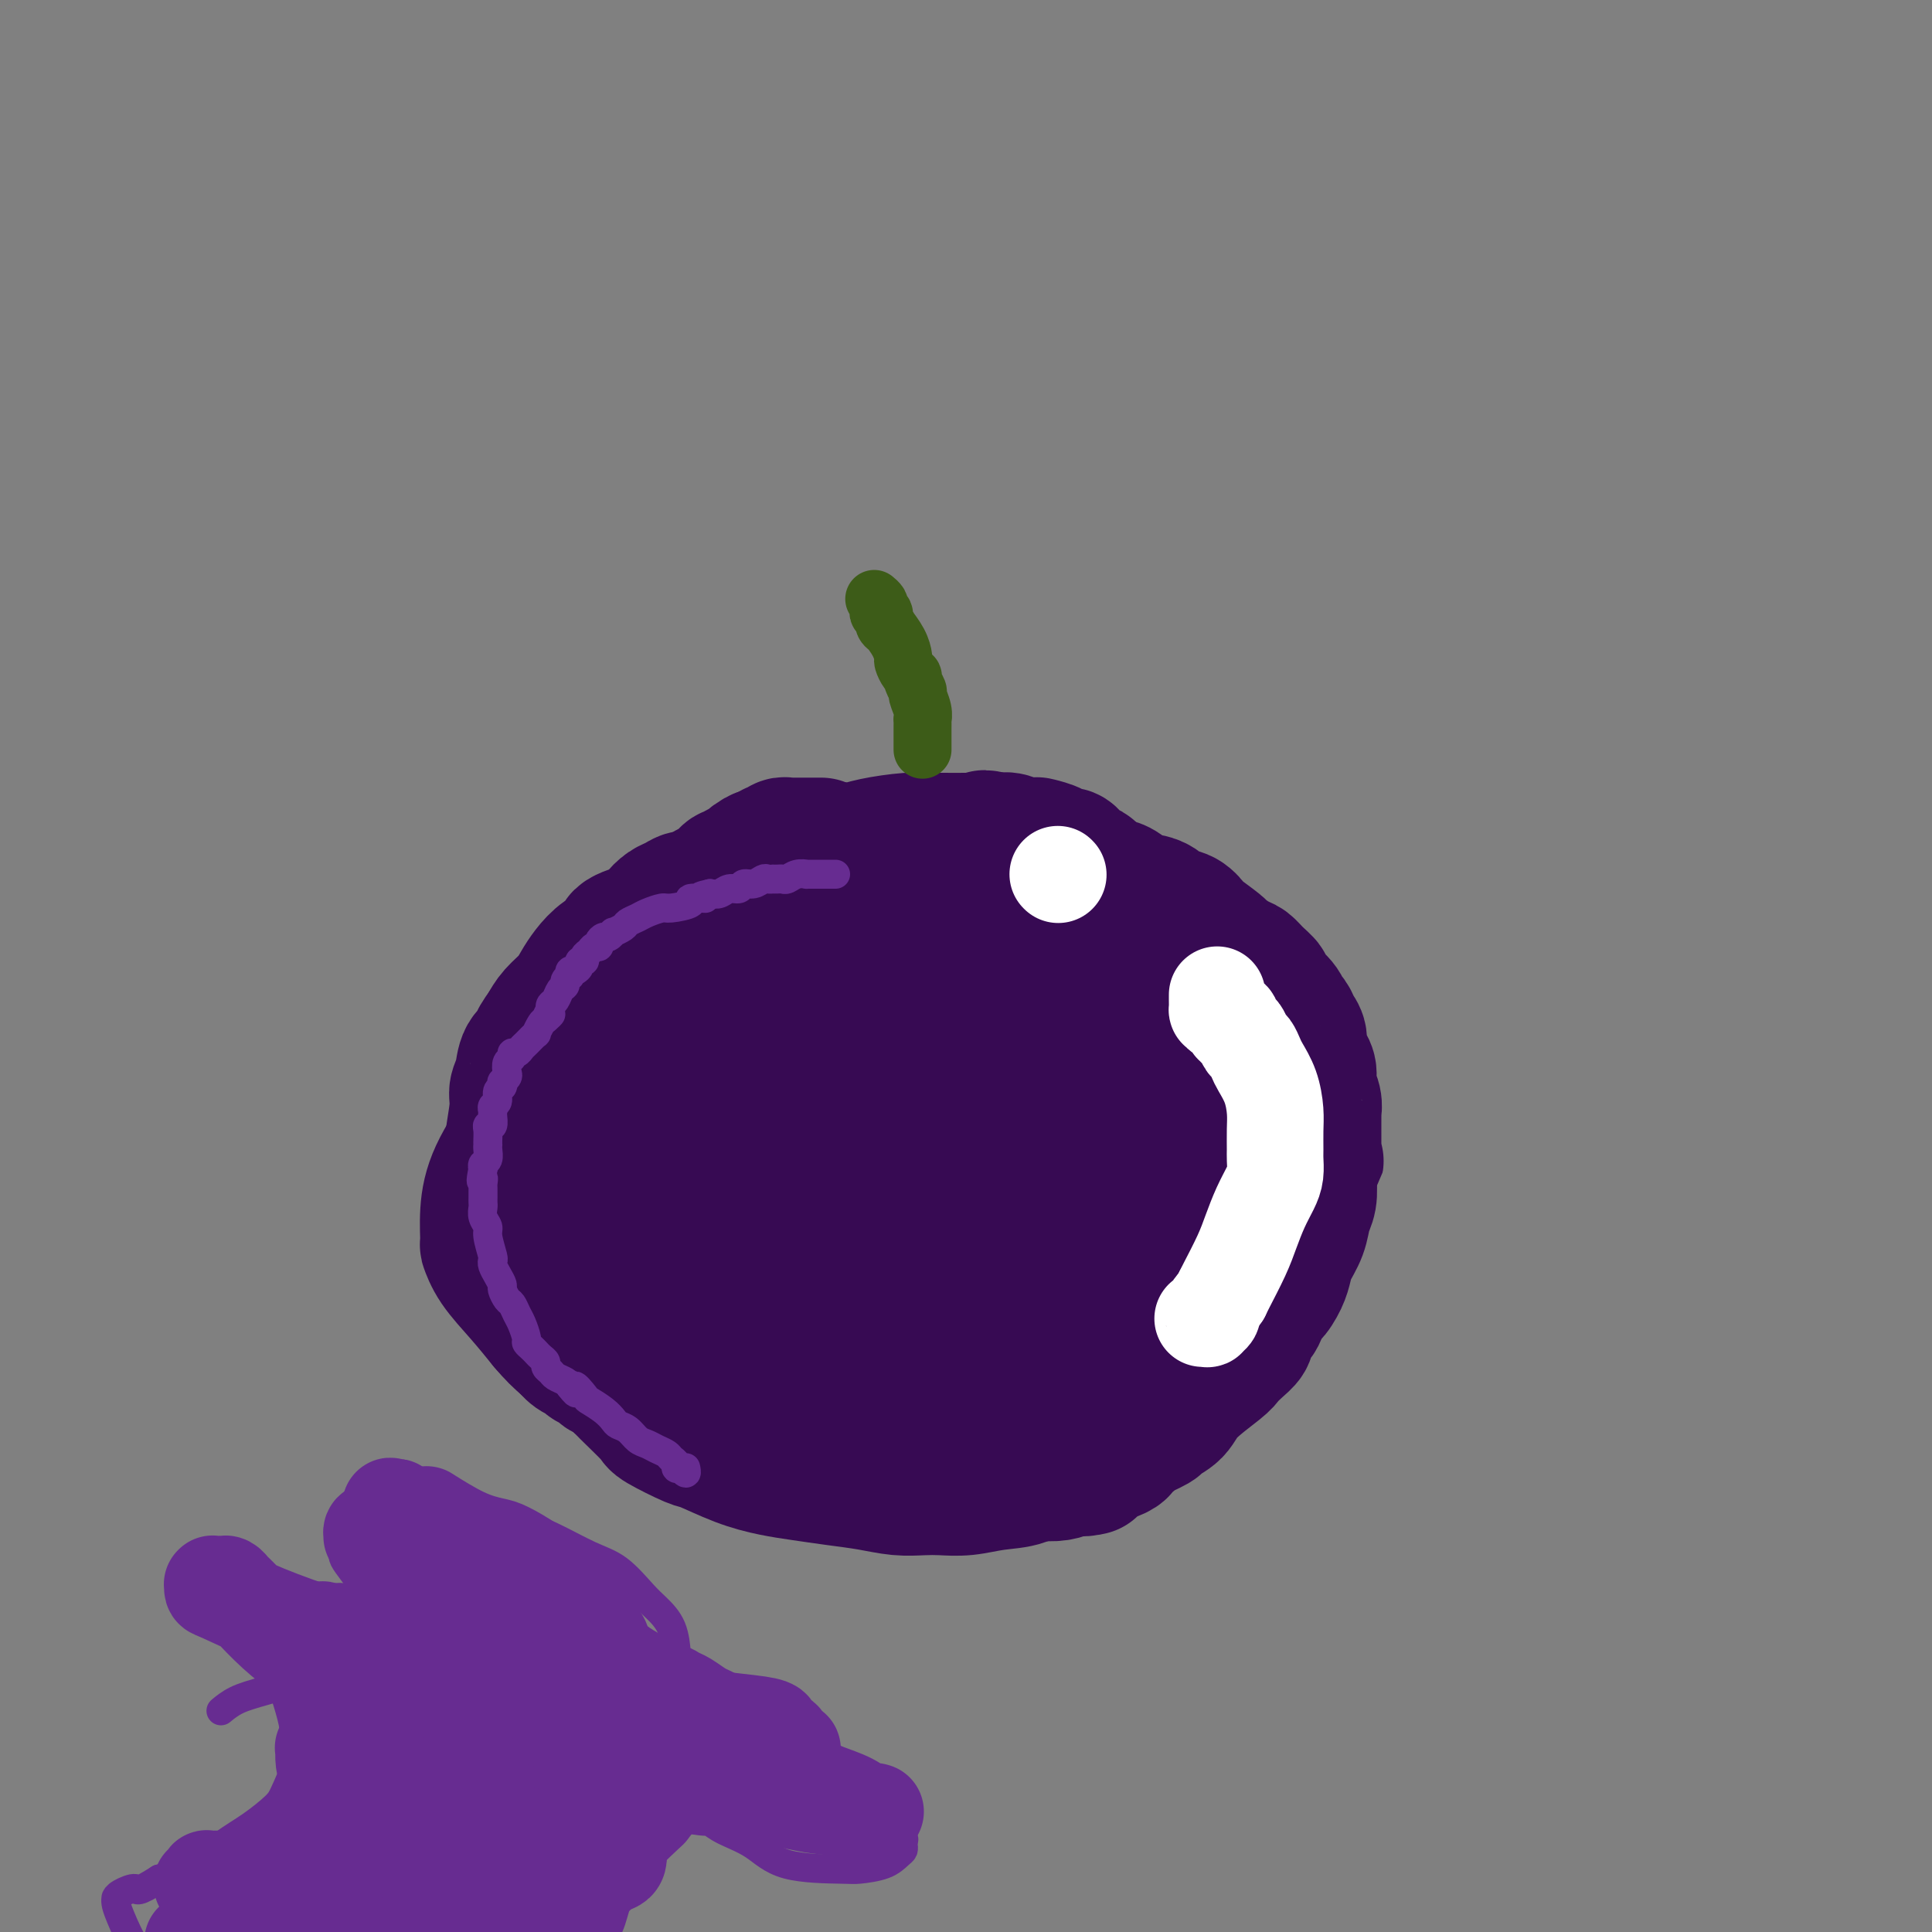 <svg viewBox='0 0 400 400' version='1.1' xmlns='http://www.w3.org/2000/svg' xmlns:xlink='http://www.w3.org/1999/xlink'><rect x="0" y="0" width="400" height="400" fill="#808080" stroke="none"/><g fill='none' stroke='#370A53' stroke-width='28' stroke-linecap='round' stroke-linejoin='round'><path d='M170,175c-0.756,-0.000 -1.512,-0.000 -2,0c-0.488,0.000 -0.708,0.000 -1,0c-0.292,-0.000 -0.655,-0.001 -1,0c-0.345,0.001 -0.671,0.004 -1,0c-0.329,-0.004 -0.662,-0.015 -1,0c-0.338,0.015 -0.682,0.056 -1,0c-0.318,-0.056 -0.610,-0.207 -1,0c-0.390,0.207 -0.879,0.774 -1,1c-0.121,0.226 0.125,0.113 0,0c-0.125,-0.113 -0.621,-0.226 -1,0c-0.379,0.226 -0.640,0.792 -1,1c-0.360,0.208 -0.817,0.060 -1,0c-0.183,-0.060 -0.091,-0.030 0,0'/><path d='M158,177c-2.013,0.548 -1.046,0.918 -1,1c0.046,0.082 -0.828,-0.123 -1,0c-0.172,0.123 0.357,0.573 0,1c-0.357,0.427 -1.601,0.832 -2,1c-0.399,0.168 0.048,0.101 0,0c-0.048,-0.101 -0.590,-0.235 -1,0c-0.410,0.235 -0.687,0.837 -1,1c-0.313,0.163 -0.661,-0.115 -1,0c-0.339,0.115 -0.668,0.622 -1,1c-0.332,0.378 -0.666,0.627 -1,1c-0.334,0.373 -0.667,0.869 -1,1c-0.333,0.131 -0.667,-0.104 -1,0c-0.333,0.104 -0.665,0.548 -1,1c-0.335,0.452 -0.672,0.914 -1,1c-0.328,0.086 -0.647,-0.203 -1,0c-0.353,0.203 -0.741,0.897 -1,1c-0.259,0.103 -0.388,-0.386 -1,0c-0.612,0.386 -1.707,1.646 -2,2c-0.293,0.354 0.216,-0.198 0,0c-0.216,0.198 -1.156,1.148 -2,2c-0.844,0.852 -1.592,1.608 -2,2c-0.408,0.392 -0.475,0.420 -1,1c-0.525,0.580 -1.507,1.713 -2,2c-0.493,0.287 -0.498,-0.271 -1,0c-0.502,0.271 -1.500,1.372 -2,2c-0.500,0.628 -0.500,0.784 -1,1c-0.500,0.216 -1.499,0.492 -2,1c-0.501,0.508 -0.506,1.250 -1,2c-0.494,0.750 -1.479,1.510 -2,2c-0.521,0.490 -0.577,0.712 -1,1c-0.423,0.288 -1.211,0.644 -2,1'/><path d='M121,206c-5.676,4.665 -1.366,1.828 0,1c1.366,-0.828 -0.211,0.354 -1,1c-0.789,0.646 -0.790,0.755 -1,1c-0.210,0.245 -0.630,0.625 -1,1c-0.370,0.375 -0.691,0.744 -1,1c-0.309,0.256 -0.604,0.397 -1,1c-0.396,0.603 -0.891,1.667 -1,2c-0.109,0.333 0.168,-0.065 0,0c-0.168,0.065 -0.781,0.595 -1,1c-0.219,0.405 -0.044,0.686 0,1c0.044,0.314 -0.045,0.659 0,1c0.045,0.341 0.223,0.676 0,1c-0.223,0.324 -0.847,0.635 -1,1c-0.153,0.365 0.165,0.782 0,1c-0.165,0.218 -0.814,0.236 -1,1c-0.186,0.764 0.090,2.274 0,3c-0.090,0.726 -0.545,0.668 -1,1c-0.455,0.332 -0.911,1.052 -1,2c-0.089,0.948 0.187,2.122 0,3c-0.187,0.878 -0.839,1.460 -1,2c-0.161,0.540 0.168,1.036 0,2c-0.168,0.964 -0.833,2.394 -1,3c-0.167,0.606 0.166,0.389 0,1c-0.166,0.611 -0.829,2.052 -1,3c-0.171,0.948 0.150,1.404 0,2c-0.150,0.596 -0.769,1.331 -1,2c-0.231,0.669 -0.072,1.272 0,2c0.072,0.728 0.058,1.581 0,2c-0.058,0.419 -0.159,0.406 0,1c0.159,0.594 0.580,1.797 1,3'/><path d='M107,253c-0.525,4.358 -0.336,2.254 0,2c0.336,-0.254 0.821,1.342 1,2c0.179,0.658 0.052,0.379 0,1c-0.052,0.621 -0.029,2.144 0,3c0.029,0.856 0.063,1.045 0,1c-0.063,-0.045 -0.224,-0.325 0,0c0.224,0.325 0.834,1.256 1,2c0.166,0.744 -0.110,1.303 0,2c0.110,0.697 0.607,1.534 1,2c0.393,0.466 0.682,0.562 1,1c0.318,0.438 0.666,1.219 1,2c0.334,0.781 0.656,1.561 1,2c0.344,0.439 0.712,0.537 1,1c0.288,0.463 0.496,1.290 1,2c0.504,0.710 1.305,1.303 2,2c0.695,0.697 1.286,1.497 2,2c0.714,0.503 1.553,0.707 2,1c0.447,0.293 0.503,0.674 1,1c0.497,0.326 1.436,0.598 2,1c0.564,0.402 0.752,0.934 1,1c0.248,0.066 0.556,-0.333 1,0c0.444,0.333 1.026,1.398 2,2c0.974,0.602 2.342,0.741 3,1c0.658,0.259 0.608,0.636 1,1c0.392,0.364 1.227,0.713 2,1c0.773,0.287 1.486,0.511 2,1c0.514,0.489 0.831,1.244 2,2c1.169,0.756 3.190,1.512 4,2c0.810,0.488 0.411,0.708 1,1c0.589,0.292 2.168,0.655 3,1c0.832,0.345 0.916,0.673 1,1'/><path d='M147,297c5.328,3.392 3.647,2.373 3,2c-0.647,-0.373 -0.262,-0.101 0,0c0.262,0.101 0.399,0.031 1,0c0.601,-0.031 1.666,-0.023 2,0c0.334,0.023 -0.064,0.061 0,0c0.064,-0.061 0.591,-0.223 1,0c0.409,0.223 0.699,0.829 1,1c0.301,0.171 0.613,-0.094 1,0c0.387,0.094 0.850,0.546 2,1c1.150,0.454 2.988,0.910 4,1c1.012,0.090 1.197,-0.187 2,0c0.803,0.187 2.224,0.839 3,1c0.776,0.161 0.907,-0.168 2,0c1.093,0.168 3.149,0.833 4,1c0.851,0.167 0.497,-0.166 1,0c0.503,0.166 1.864,0.829 3,1c1.136,0.171 2.048,-0.150 3,0c0.952,0.150 1.946,0.772 3,1c1.054,0.228 2.170,0.061 3,0c0.830,-0.061 1.376,-0.016 2,0c0.624,0.016 1.327,0.004 2,0c0.673,-0.004 1.316,-0.000 2,0c0.684,0.000 1.410,-0.004 2,0c0.590,0.004 1.046,0.015 2,0c0.954,-0.015 2.408,-0.056 4,0c1.592,0.056 3.322,0.208 5,0c1.678,-0.208 3.306,-0.777 5,-1c1.694,-0.223 3.456,-0.098 5,0c1.544,0.098 2.870,0.171 4,0c1.130,-0.171 2.065,-0.585 3,-1'/><path d='M222,304c6.429,-0.317 3.003,-0.108 2,0c-1.003,0.108 0.419,0.117 1,0c0.581,-0.117 0.322,-0.360 1,-1c0.678,-0.640 2.294,-1.677 3,-2c0.706,-0.323 0.500,0.069 1,0c0.500,-0.069 1.704,-0.600 2,-1c0.296,-0.400 -0.316,-0.670 0,-1c0.316,-0.330 1.558,-0.720 2,-1c0.442,-0.280 0.082,-0.450 1,-1c0.918,-0.550 3.115,-1.481 4,-2c0.885,-0.519 0.460,-0.624 1,-1c0.540,-0.376 2.045,-1.021 3,-2c0.955,-0.979 1.360,-2.293 3,-4c1.640,-1.707 4.517,-3.806 6,-5c1.483,-1.194 1.574,-1.481 2,-2c0.426,-0.519 1.189,-1.270 2,-2c0.811,-0.730 1.670,-1.438 2,-2c0.330,-0.562 0.130,-0.978 0,-1c-0.130,-0.022 -0.189,0.350 0,0c0.189,-0.350 0.627,-1.422 1,-2c0.373,-0.578 0.681,-0.661 1,-1c0.319,-0.339 0.649,-0.933 1,-2c0.351,-1.067 0.723,-2.606 1,-3c0.277,-0.394 0.459,0.356 1,0c0.541,-0.356 1.440,-1.817 2,-3c0.560,-1.183 0.781,-2.087 1,-3c0.219,-0.913 0.437,-1.836 1,-3c0.563,-1.164 1.470,-2.570 2,-4c0.530,-1.430 0.681,-2.885 1,-4c0.319,-1.115 0.805,-1.890 1,-3c0.195,-1.110 0.097,-2.555 0,-4'/><path d='M271,244c2.238,-5.593 1.331,-3.077 1,-3c-0.331,0.077 -0.088,-2.286 0,-3c0.088,-0.714 0.020,0.220 0,-1c-0.020,-1.220 0.010,-4.596 0,-6c-0.010,-1.404 -0.058,-0.838 0,-1c0.058,-0.162 0.222,-1.054 0,-2c-0.222,-0.946 -0.829,-1.948 -1,-3c-0.171,-1.052 0.095,-2.154 0,-3c-0.095,-0.846 -0.550,-1.435 -1,-2c-0.450,-0.565 -0.895,-1.107 -1,-2c-0.105,-0.893 0.129,-2.139 0,-3c-0.129,-0.861 -0.621,-1.338 -1,-2c-0.379,-0.662 -0.646,-1.511 -1,-2c-0.354,-0.489 -0.794,-0.620 -1,-1c-0.206,-0.380 -0.177,-1.009 -1,-2c-0.823,-0.991 -2.498,-2.344 -3,-3c-0.502,-0.656 0.170,-0.614 0,-1c-0.170,-0.386 -1.180,-1.201 -2,-2c-0.820,-0.799 -1.450,-1.584 -2,-2c-0.550,-0.416 -1.022,-0.463 -2,-1c-0.978,-0.537 -2.463,-1.562 -3,-2c-0.537,-0.438 -0.125,-0.287 -1,-1c-0.875,-0.713 -3.037,-2.289 -4,-3c-0.963,-0.711 -0.726,-0.557 -1,-1c-0.274,-0.443 -1.059,-1.484 -2,-2c-0.941,-0.516 -2.037,-0.506 -3,-1c-0.963,-0.494 -1.794,-1.493 -3,-2c-1.206,-0.507 -2.786,-0.521 -4,-1c-1.214,-0.479 -2.061,-1.423 -3,-2c-0.939,-0.577 -1.969,-0.789 -3,-1'/><path d='M229,183c-2.730,-1.401 -1.555,-1.405 -3,-2c-1.445,-0.595 -5.510,-1.781 -7,-2c-1.490,-0.219 -0.404,0.530 -2,0c-1.596,-0.530 -5.875,-2.338 -8,-3c-2.125,-0.662 -2.097,-0.177 -2,0c0.097,0.177 0.263,0.047 -1,0c-1.263,-0.047 -3.954,-0.009 -5,0c-1.046,0.009 -0.446,-0.009 -1,0c-0.554,0.009 -2.263,0.046 -3,0c-0.737,-0.046 -0.503,-0.173 -1,0c-0.497,0.173 -1.724,0.648 -3,1c-1.276,0.352 -2.600,0.582 -4,1c-1.400,0.418 -2.875,1.025 -6,2c-3.125,0.975 -7.899,2.319 -10,3c-2.101,0.681 -1.528,0.699 -3,1c-1.472,0.301 -4.990,0.883 -8,2c-3.010,1.117 -5.511,2.767 -8,4c-2.489,1.233 -4.965,2.048 -7,3c-2.035,0.952 -3.630,2.042 -5,3c-1.370,0.958 -2.514,1.785 -4,3c-1.486,1.215 -3.315,2.819 -6,5c-2.685,2.181 -6.226,4.941 -9,8c-2.774,3.059 -4.782,6.418 -7,10c-2.218,3.582 -4.648,7.388 -7,11c-2.352,3.612 -4.627,7.031 -6,10c-1.373,2.969 -1.845,5.489 -2,8c-0.155,2.511 0.008,5.013 0,6c-0.008,0.987 -0.188,0.461 0,1c0.188,0.539 0.743,2.145 2,4c1.257,1.855 3.216,3.959 5,6c1.784,2.041 3.392,4.021 5,6'/><path d='M113,274c3.295,3.952 5.532,5.333 8,7c2.468,1.667 5.166,3.622 8,5c2.834,1.378 5.803,2.180 8,3c2.197,0.820 3.623,1.657 8,2c4.377,0.343 11.707,0.193 15,0c3.293,-0.193 2.549,-0.430 3,-1c0.451,-0.570 2.097,-1.473 4,-2c1.903,-0.527 4.065,-0.678 7,-2c2.935,-1.322 6.645,-3.815 10,-6c3.355,-2.185 6.356,-4.063 10,-7c3.644,-2.937 7.933,-6.931 11,-10c3.067,-3.069 4.914,-5.211 7,-8c2.086,-2.789 4.412,-6.226 6,-9c1.588,-2.774 2.436,-4.885 3,-7c0.564,-2.115 0.842,-4.235 1,-6c0.158,-1.765 0.195,-3.174 0,-4c-0.195,-0.826 -0.624,-1.068 -1,-2c-0.376,-0.932 -0.700,-2.552 -1,-4c-0.300,-1.448 -0.575,-2.723 -2,-5c-1.425,-2.277 -4.000,-5.554 -5,-7c-1.000,-1.446 -0.426,-1.060 -2,-2c-1.574,-0.940 -5.297,-3.205 -8,-5c-2.703,-1.795 -4.388,-3.120 -6,-4c-1.612,-0.880 -3.152,-1.316 -6,-2c-2.848,-0.684 -7.005,-1.615 -9,-2c-1.995,-0.385 -1.828,-0.225 -3,0c-1.172,0.225 -3.681,0.516 -7,1c-3.319,0.484 -7.446,1.161 -11,2c-3.554,0.839 -6.534,1.841 -9,3c-2.466,1.159 -4.419,2.474 -6,4c-1.581,1.526 -2.791,3.263 -4,5'/><path d='M142,211c-3.612,3.079 -3.142,4.776 -5,10c-1.858,5.224 -6.042,13.974 -8,20c-1.958,6.026 -1.689,9.329 -2,13c-0.311,3.671 -1.202,7.711 0,11c1.202,3.289 4.498,5.827 6,7c1.502,1.173 1.210,0.982 3,2c1.790,1.018 5.664,3.244 9,4c3.336,0.756 6.136,0.043 9,0c2.864,-0.043 5.792,0.584 9,0c3.208,-0.584 6.697,-2.378 10,-4c3.303,-1.622 6.420,-3.073 9,-5c2.580,-1.927 4.625,-4.330 7,-7c2.375,-2.670 5.082,-5.606 7,-9c1.918,-3.394 3.046,-7.245 4,-10c0.954,-2.755 1.732,-4.414 2,-6c0.268,-1.586 0.024,-3.098 0,-4c-0.024,-0.902 0.173,-1.194 0,-2c-0.173,-0.806 -0.714,-2.128 -1,-3c-0.286,-0.872 -0.317,-1.295 -2,-4c-1.683,-2.705 -5.019,-7.693 -7,-10c-1.981,-2.307 -2.608,-1.934 -4,-3c-1.392,-1.066 -3.549,-3.571 -6,-5c-2.451,-1.429 -5.196,-1.780 -7,-2c-1.804,-0.220 -2.668,-0.307 -3,0c-0.332,0.307 -0.131,1.010 0,1c0.131,-0.010 0.193,-0.732 -1,0c-1.193,0.732 -3.639,2.918 -6,5c-2.361,2.082 -4.636,4.061 -7,6c-2.364,1.939 -4.818,3.840 -7,7c-2.182,3.160 -4.091,7.580 -6,12'/><path d='M145,235c-1.594,3.208 -2.581,5.227 -3,10c-0.419,4.773 -0.272,12.299 -1,15c-0.728,2.701 -2.331,0.578 1,3c3.331,2.422 11.597,9.390 19,13c7.403,3.610 13.945,3.862 19,4c5.055,0.138 8.625,0.162 11,0c2.375,-0.162 3.555,-0.512 7,-2c3.445,-1.488 9.156,-4.116 13,-7c3.844,-2.884 5.821,-6.024 8,-9c2.179,-2.976 4.558,-5.789 6,-9c1.442,-3.211 1.945,-6.819 2,-9c0.055,-2.181 -0.338,-2.936 -1,-6c-0.662,-3.064 -1.595,-8.438 -2,-11c-0.405,-2.562 -0.284,-2.312 -1,-4c-0.716,-1.688 -2.268,-5.313 -4,-8c-1.732,-2.687 -3.642,-4.436 -6,-6c-2.358,-1.564 -5.164,-2.942 -8,-4c-2.836,-1.058 -5.701,-1.794 -8,-2c-2.299,-0.206 -4.033,0.119 -6,1c-1.967,0.881 -4.166,2.317 -7,4c-2.834,1.683 -6.302,3.614 -9,6c-2.698,2.386 -4.626,5.228 -6,8c-1.374,2.772 -2.195,5.474 -3,8c-0.805,2.526 -1.596,4.877 -2,8c-0.404,3.123 -0.421,7.019 0,11c0.421,3.981 1.281,8.047 2,11c0.719,2.953 1.296,4.791 3,7c1.704,2.209 4.536,4.787 7,6c2.464,1.213 4.561,1.061 7,1c2.439,-0.061 5.219,-0.030 8,0'/><path d='M191,274c4.709,-0.697 8.981,-2.940 13,-6c4.019,-3.060 7.785,-6.938 11,-10c3.215,-3.062 5.879,-5.309 9,-11c3.121,-5.691 6.697,-14.826 8,-19c1.303,-4.174 0.332,-3.385 0,-3c-0.332,0.385 -0.025,0.368 0,0c0.025,-0.368 -0.233,-1.085 -1,-2c-0.767,-0.915 -2.044,-2.026 -4,-4c-1.956,-1.974 -4.590,-4.811 -8,-7c-3.410,-2.189 -7.596,-3.731 -11,-5c-3.404,-1.269 -6.027,-2.264 -9,-3c-2.973,-0.736 -6.295,-1.214 -9,-1c-2.705,0.214 -4.792,1.120 -6,2c-1.208,0.880 -1.537,1.736 -2,3c-0.463,1.264 -1.062,2.937 -2,6c-0.938,3.063 -2.217,7.514 -3,12c-0.783,4.486 -1.070,9.005 -1,13c0.070,3.995 0.497,7.466 1,11c0.503,3.534 1.083,7.132 2,10c0.917,2.868 2.172,5.006 5,7c2.828,1.994 7.230,3.844 9,5c1.770,1.156 0.908,1.616 5,0c4.092,-1.616 13.138,-5.309 17,-7c3.862,-1.691 2.540,-1.378 4,-3c1.460,-1.622 5.702,-5.177 8,-8c2.298,-2.823 2.651,-4.913 3,-7c0.349,-2.087 0.693,-4.170 1,-5c0.307,-0.830 0.577,-0.408 0,-1c-0.577,-0.592 -2.002,-2.198 -3,-4c-0.998,-1.802 -1.571,-3.801 -3,-6c-1.429,-2.199 -3.715,-4.600 -6,-7'/><path d='M219,224c-2.717,-3.409 -3.508,-2.931 -5,-3c-1.492,-0.069 -3.685,-0.683 -5,-1c-1.315,-0.317 -1.751,-0.335 -3,0c-1.249,0.335 -3.312,1.025 -6,4c-2.688,2.975 -6.002,8.235 -9,11c-2.998,2.765 -5.680,3.037 -9,13c-3.320,9.963 -7.279,29.619 -9,37c-1.721,7.381 -1.205,2.488 0,3c1.205,0.512 3.100,6.428 4,9c0.900,2.572 0.804,1.800 2,2c1.196,0.200 3.683,1.373 6,2c2.317,0.627 4.462,0.708 7,0c2.538,-0.708 5.467,-2.203 8,-4c2.533,-1.797 4.668,-3.894 7,-7c2.332,-3.106 4.860,-7.219 6,-9c1.140,-1.781 0.891,-1.228 1,-2c0.109,-0.772 0.576,-2.870 1,-5c0.424,-2.130 0.804,-4.294 1,-6c0.196,-1.706 0.207,-2.954 0,-4c-0.207,-1.046 -0.633,-1.888 -1,-3c-0.367,-1.112 -0.677,-2.492 -1,-3c-0.323,-0.508 -0.660,-0.143 -1,0c-0.340,0.143 -0.683,0.065 -1,0c-0.317,-0.065 -0.608,-0.116 -1,0c-0.392,0.116 -0.886,0.397 -1,1c-0.114,0.603 0.152,1.526 0,2c-0.152,0.474 -0.721,0.498 -1,1c-0.279,0.502 -0.267,1.481 0,2c0.267,0.519 0.791,0.577 1,1c0.209,0.423 0.105,1.212 0,2'/><path d='M210,267c0.016,1.502 0.556,0.755 1,1c0.444,0.245 0.793,1.480 1,2c0.207,0.520 0.271,0.325 1,1c0.729,0.675 2.122,2.219 3,3c0.878,0.781 1.240,0.798 2,1c0.760,0.202 1.919,0.588 3,1c1.081,0.412 2.084,0.849 3,1c0.916,0.151 1.745,0.014 3,0c1.255,-0.014 2.935,0.093 4,0c1.065,-0.093 1.516,-0.386 3,-1c1.484,-0.614 4.001,-1.547 5,-2c0.999,-0.453 0.480,-0.425 1,-1c0.520,-0.575 2.079,-1.754 3,-3c0.921,-1.246 1.203,-2.560 2,-4c0.797,-1.440 2.108,-3.005 3,-5c0.892,-1.995 1.364,-4.420 2,-6c0.636,-1.580 1.437,-2.316 2,-4c0.563,-1.684 0.887,-4.317 1,-6c0.113,-1.683 0.016,-2.417 0,-3c-0.016,-0.583 0.048,-1.014 0,-2c-0.048,-0.986 -0.209,-2.526 0,-4c0.209,-1.474 0.789,-2.881 1,-4c0.211,-1.119 0.054,-1.948 0,-3c-0.054,-1.052 -0.003,-2.326 0,-3c0.003,-0.674 -0.040,-0.748 0,-1c0.040,-0.252 0.163,-0.684 0,-1c-0.163,-0.316 -0.611,-0.518 -1,-1c-0.389,-0.482 -0.720,-1.245 -1,-2c-0.280,-0.755 -0.509,-1.501 -1,-2c-0.491,-0.499 -1.246,-0.749 -2,-1'/><path d='M249,218c-1.479,-1.999 -2.678,-2.997 -4,-4c-1.322,-1.003 -2.769,-2.013 -4,-3c-1.231,-0.987 -2.247,-1.953 -5,-4c-2.753,-2.047 -7.241,-5.177 -10,-7c-2.759,-1.823 -3.787,-2.341 -5,-3c-1.213,-0.659 -2.612,-1.460 -4,-2c-1.388,-0.540 -2.767,-0.818 -4,-1c-1.233,-0.182 -2.320,-0.267 -3,0c-0.680,0.267 -0.954,0.886 -1,1c-0.046,0.114 0.137,-0.279 0,0c-0.137,0.279 -0.595,1.228 -1,2c-0.405,0.772 -0.757,1.365 -1,2c-0.243,0.635 -0.376,1.312 -1,3c-0.624,1.688 -1.740,4.387 -3,7c-1.260,2.613 -2.665,5.140 -4,9c-1.335,3.860 -2.600,9.054 -4,13c-1.400,3.946 -2.936,6.645 -4,12c-1.064,5.355 -1.655,13.366 -2,17c-0.345,3.634 -0.442,2.891 0,5c0.442,2.109 1.424,7.069 2,9c0.576,1.931 0.745,0.832 1,1c0.255,0.168 0.597,1.601 2,3c1.403,1.399 3.867,2.763 6,4c2.133,1.237 3.934,2.346 6,3c2.066,0.654 4.395,0.853 8,1c3.605,0.147 8.485,0.241 12,-1c3.515,-1.241 5.664,-3.817 7,-5c1.336,-1.183 1.860,-0.972 3,-2c1.140,-1.028 2.897,-3.294 4,-5c1.103,-1.706 1.551,-2.853 2,-4'/><path d='M242,269c2.879,-3.236 2.078,-3.325 2,-5c-0.078,-1.675 0.567,-4.935 1,-7c0.433,-2.065 0.653,-2.933 1,-8c0.347,-5.067 0.821,-14.332 1,-18c0.179,-3.668 0.063,-1.739 0,-2c-0.063,-0.261 -0.072,-2.713 0,-4c0.072,-1.287 0.226,-1.411 0,-2c-0.226,-0.589 -0.833,-1.643 -1,-3c-0.167,-1.357 0.107,-3.015 0,-4c-0.107,-0.985 -0.595,-1.295 -1,-2c-0.405,-0.705 -0.727,-1.806 -1,-3c-0.273,-1.194 -0.495,-2.483 -1,-4c-0.505,-1.517 -1.292,-3.263 -2,-5c-0.708,-1.737 -1.338,-3.465 -2,-5c-0.662,-1.535 -1.358,-2.877 -2,-4c-0.642,-1.123 -1.232,-2.027 -2,-3c-0.768,-0.973 -1.715,-2.015 -3,-3c-1.285,-0.985 -2.908,-1.913 -4,-3c-1.092,-1.087 -1.653,-2.334 -2,-3c-0.347,-0.666 -0.478,-0.752 -1,-1c-0.522,-0.248 -1.433,-0.658 -2,-1c-0.567,-0.342 -0.790,-0.617 -1,-1c-0.210,-0.383 -0.407,-0.873 -1,-1c-0.593,-0.127 -1.580,0.111 -2,0c-0.420,-0.111 -0.272,-0.569 -1,-1c-0.728,-0.431 -2.333,-0.834 -3,-1c-0.667,-0.166 -0.395,-0.096 -1,0c-0.605,0.096 -2.086,0.218 -3,0c-0.914,-0.218 -1.261,-0.777 -2,-1c-0.739,-0.223 -1.869,-0.112 -3,0'/><path d='M206,174c-3.439,-1.083 -2.035,-0.290 -2,0c0.035,0.290 -1.298,0.078 -2,0c-0.702,-0.078 -0.771,-0.022 -2,0c-1.229,0.022 -3.616,0.008 -5,0c-1.384,-0.008 -1.764,-0.012 -2,0c-0.236,0.012 -0.326,0.041 -1,0c-0.674,-0.041 -1.931,-0.152 -4,0c-2.069,0.152 -4.951,0.565 -7,1c-2.049,0.435 -3.265,0.890 -4,1c-0.735,0.110 -0.990,-0.125 -2,0c-1.010,0.125 -2.773,0.610 -4,1c-1.227,0.390 -1.916,0.686 -3,1c-1.084,0.314 -2.564,0.646 -4,1c-1.436,0.354 -2.829,0.730 -4,1c-1.171,0.270 -2.120,0.436 -4,1c-1.880,0.564 -4.692,1.527 -6,2c-1.308,0.473 -1.113,0.454 -2,1c-0.887,0.546 -2.857,1.655 -4,2c-1.143,0.345 -1.457,-0.073 -2,0c-0.543,0.073 -1.313,0.638 -2,1c-0.687,0.362 -1.292,0.520 -2,1c-0.708,0.480 -1.519,1.283 -2,2c-0.481,0.717 -0.632,1.350 -2,2c-1.368,0.650 -3.952,1.318 -5,2c-1.048,0.682 -0.559,1.379 -1,2c-0.441,0.621 -1.813,1.166 -3,2c-1.187,0.834 -2.191,1.955 -3,3c-0.809,1.045 -1.423,2.012 -2,3c-0.577,0.988 -1.117,1.997 -2,3c-0.883,1.003 -2.109,2.001 -3,3c-0.891,0.999 -1.445,2.000 -2,3'/><path d='M113,213c-2.818,3.778 -1.864,3.724 -2,4c-0.136,0.276 -1.362,0.882 -2,2c-0.638,1.118 -0.689,2.746 -1,4c-0.311,1.254 -0.884,2.132 -1,3c-0.116,0.868 0.224,1.724 0,4c-0.224,2.276 -1.014,5.970 -1,8c0.014,2.030 0.831,2.395 1,3c0.169,0.605 -0.311,1.449 0,3c0.311,1.551 1.412,3.807 2,6c0.588,2.193 0.661,4.321 2,8c1.339,3.679 3.943,8.909 6,13c2.057,4.091 3.569,7.045 5,9c1.431,1.955 2.783,2.913 4,4c1.217,1.087 2.300,2.303 4,4c1.700,1.697 4.017,3.876 5,5c0.983,1.124 0.631,1.194 2,2c1.369,0.806 4.457,2.348 6,3c1.543,0.652 1.541,0.412 3,1c1.459,0.588 4.381,2.003 7,3c2.619,0.997 4.937,1.577 7,2c2.063,0.423 3.871,0.688 6,1c2.129,0.312 4.578,0.672 7,1c2.422,0.328 4.817,0.625 7,1c2.183,0.375 4.154,0.829 6,1c1.846,0.171 3.568,0.058 5,0c1.432,-0.058 2.574,-0.063 4,0c1.426,0.063 3.135,0.192 5,0c1.865,-0.192 3.887,-0.706 6,-1c2.113,-0.294 4.318,-0.370 6,-1c1.682,-0.630 2.841,-1.815 4,-3'/><path d='M216,303c5.737,-1.278 5.079,-1.972 6,-3c0.921,-1.028 3.420,-2.390 6,-4c2.580,-1.610 5.242,-3.467 7,-5c1.758,-1.533 2.611,-2.744 5,-6c2.389,-3.256 6.313,-8.559 8,-11c1.687,-2.441 1.138,-2.019 1,-2c-0.138,0.019 0.134,-0.366 1,-3c0.866,-2.634 2.324,-7.518 3,-10c0.676,-2.482 0.570,-2.562 1,-4c0.430,-1.438 1.396,-4.235 2,-7c0.604,-2.765 0.848,-5.498 1,-8c0.152,-2.502 0.214,-4.773 0,-7c-0.214,-2.227 -0.705,-4.408 -1,-6c-0.295,-1.592 -0.396,-2.593 -1,-4c-0.604,-1.407 -1.712,-3.220 -2,-4c-0.288,-0.780 0.245,-0.529 0,-1c-0.245,-0.471 -1.268,-1.666 -2,-3c-0.732,-1.334 -1.175,-2.806 -2,-4c-0.825,-1.194 -2.034,-2.109 -3,-3c-0.966,-0.891 -1.690,-1.759 -3,-3c-1.310,-1.241 -3.206,-2.857 -5,-4c-1.794,-1.143 -3.487,-1.815 -5,-3c-1.513,-1.185 -2.848,-2.885 -4,-4c-1.152,-1.115 -2.122,-1.645 -3,-2c-0.878,-0.355 -1.665,-0.533 -3,-1c-1.335,-0.467 -3.219,-1.221 -5,-2c-1.781,-0.779 -3.458,-1.582 -5,-2c-1.542,-0.418 -2.949,-0.452 -5,-1c-2.051,-0.548 -4.744,-1.609 -6,-2c-1.256,-0.391 -1.073,-0.112 -2,0c-0.927,0.112 -2.963,0.056 -5,0'/><path d='M195,184c-5.886,-1.589 -3.601,-0.561 -4,0c-0.399,0.561 -3.483,0.654 -6,1c-2.517,0.346 -4.466,0.944 -6,1c-1.534,0.056 -2.653,-0.430 -5,0c-2.347,0.430 -5.923,1.777 -8,3c-2.077,1.223 -2.655,2.323 -4,3c-1.345,0.677 -3.457,0.929 -5,2c-1.543,1.071 -2.516,2.959 -4,4c-1.484,1.041 -3.479,1.236 -5,2c-1.521,0.764 -2.569,2.099 -4,4c-1.431,1.901 -3.244,4.368 -5,6c-1.756,1.632 -3.453,2.428 -4,3c-0.547,0.572 0.056,0.920 -1,2c-1.056,1.080 -3.773,2.890 -5,4c-1.227,1.110 -0.965,1.518 -1,2c-0.035,0.482 -0.366,1.037 -1,2c-0.634,0.963 -1.571,2.335 -2,3c-0.429,0.665 -0.350,0.622 -1,3c-0.650,2.378 -2.031,7.176 -3,11c-0.969,3.824 -1.527,6.674 -2,9c-0.473,2.326 -0.859,4.127 -1,6c-0.141,1.873 -0.035,3.818 0,5c0.035,1.182 -0.001,1.599 0,2c0.001,0.401 0.038,0.784 1,2c0.962,1.216 2.848,3.266 5,5c2.152,1.734 4.571,3.152 7,5c2.429,1.848 4.868,4.124 8,6c3.132,1.876 6.959,3.351 11,5c4.041,1.649 8.298,3.471 12,5c3.702,1.529 6.851,2.764 10,4'/><path d='M172,294c6.728,2.747 7.048,2.613 9,3c1.952,0.387 5.537,1.294 8,2c2.463,0.706 3.804,1.212 8,0c4.196,-1.212 11.246,-4.143 14,-5c2.754,-0.857 1.212,0.360 3,-1c1.788,-1.360 6.907,-5.298 9,-7c2.093,-1.702 1.162,-1.167 3,-3c1.838,-1.833 6.445,-6.035 9,-9c2.555,-2.965 3.056,-4.695 4,-6c0.944,-1.305 2.330,-2.185 3,-3c0.670,-0.815 0.624,-1.564 1,-3c0.376,-1.436 1.172,-3.558 2,-7c0.828,-3.442 1.687,-8.202 2,-10c0.313,-1.798 0.082,-0.633 0,-3c-0.082,-2.367 -0.013,-8.264 0,-11c0.013,-2.736 -0.030,-2.310 0,-3c0.030,-0.690 0.133,-2.496 0,-4c-0.133,-1.504 -0.502,-2.704 -1,-4c-0.498,-1.296 -1.126,-2.686 -1,-3c0.126,-0.314 1.004,0.448 -2,-4c-3.004,-4.448 -9.891,-14.106 -14,-19c-4.109,-4.894 -5.441,-5.025 -7,-6c-1.559,-0.975 -3.346,-2.795 -5,-4c-1.654,-1.205 -3.175,-1.794 -4,-2c-0.825,-0.206 -0.955,-0.029 -1,0c-0.045,0.029 -0.004,-0.092 -1,0c-0.996,0.092 -3.030,0.396 -5,1c-1.970,0.604 -3.877,1.509 -6,2c-2.123,0.491 -4.464,0.569 -7,1c-2.536,0.431 -5.268,1.216 -8,2'/><path d='M185,188c-5.952,1.224 -6.832,1.283 -9,2c-2.168,0.717 -5.626,2.092 -8,3c-2.374,0.908 -3.666,1.348 -8,4c-4.334,2.652 -11.712,7.517 -15,10c-3.288,2.483 -2.488,2.584 -3,3c-0.512,0.416 -2.337,1.145 -4,4c-1.663,2.855 -3.162,7.835 -4,13c-0.838,5.165 -1.013,10.514 -1,13c0.013,2.486 0.214,2.110 1,8c0.786,5.890 2.158,18.048 3,24c0.842,5.952 1.153,5.698 3,8c1.847,2.302 5.228,7.158 7,10c1.772,2.842 1.935,3.669 2,4c0.065,0.331 0.033,0.165 0,0'/></g>
<g fill='none' stroke='#3D5C18' stroke-width='12' stroke-linecap='round' stroke-linejoin='round'><path d='M191,155c0.000,0.200 0.000,0.399 0,0c-0.000,-0.399 -0.000,-1.398 0,-2c0.000,-0.602 0.001,-0.807 0,-1c-0.001,-0.193 -0.004,-0.374 0,-1c0.004,-0.626 0.016,-1.697 0,-2c-0.016,-0.303 -0.061,0.161 0,0c0.061,-0.161 0.227,-0.946 0,-2c-0.227,-1.054 -0.848,-2.375 -1,-3c-0.152,-0.625 0.166,-0.553 0,-1c-0.166,-0.447 -0.814,-1.414 -1,-2c-0.186,-0.586 0.092,-0.792 0,-1c-0.092,-0.208 -0.554,-0.417 -1,-1c-0.446,-0.583 -0.875,-1.539 -1,-2c-0.125,-0.461 0.053,-0.426 0,-1c-0.053,-0.574 -0.339,-1.755 -1,-3c-0.661,-1.245 -1.697,-2.553 -2,-3c-0.303,-0.447 0.129,-0.032 0,0c-0.129,0.032 -0.818,-0.320 -1,-1c-0.182,-0.680 0.145,-1.688 0,-2c-0.145,-0.312 -0.760,0.071 -1,0c-0.240,-0.071 -0.103,-0.596 0,-1c0.103,-0.404 0.172,-0.687 0,-1c-0.172,-0.313 -0.586,-0.657 -1,-1'/></g>
<g fill='none' stroke='#672C91' stroke-width='6' stroke-linecap='round' stroke-linejoin='round'><path d='M173,181c-0.336,-0.000 -0.672,-0.000 -1,0c-0.328,0.000 -0.647,0.000 -1,0c-0.353,-0.000 -0.741,-0.001 -1,0c-0.259,0.001 -0.388,0.004 -1,0c-0.612,-0.004 -1.708,-0.015 -2,0c-0.292,0.015 0.220,0.057 0,0c-0.220,-0.057 -1.173,-0.211 -2,0c-0.827,0.211 -1.527,0.789 -2,1c-0.473,0.211 -0.718,0.057 -1,0c-0.282,-0.057 -0.600,-0.016 -1,0c-0.400,0.016 -0.884,0.008 -1,0c-0.116,-0.008 0.134,-0.017 0,0c-0.134,0.017 -0.651,0.061 -1,0c-0.349,-0.061 -0.530,-0.228 -1,0c-0.470,0.228 -1.228,0.849 -2,1c-0.772,0.151 -1.558,-0.170 -2,0c-0.442,0.170 -0.541,0.829 -1,1c-0.459,0.171 -1.277,-0.146 -2,0c-0.723,0.146 -1.349,0.756 -2,1c-0.651,0.244 -1.325,0.122 -2,0'/><path d='M147,185c-4.051,0.857 -1.178,0.999 -1,1c0.178,0.001 -2.340,-0.140 -3,0c-0.660,0.140 0.539,0.562 0,1c-0.539,0.438 -2.817,0.891 -4,1c-1.183,0.109 -1.271,-0.126 -2,0c-0.729,0.126 -2.098,0.612 -3,1c-0.902,0.388 -1.337,0.677 -2,1c-0.663,0.323 -1.554,0.679 -2,1c-0.446,0.321 -0.448,0.607 -1,1c-0.552,0.393 -1.654,0.893 -2,1c-0.346,0.107 0.066,-0.177 0,0c-0.066,0.177 -0.609,0.817 -1,1c-0.391,0.183 -0.629,-0.092 -1,0c-0.371,0.092 -0.874,0.549 -1,1c-0.126,0.451 0.125,0.895 0,1c-0.125,0.105 -0.626,-0.130 -1,0c-0.374,0.130 -0.621,0.626 -1,1c-0.379,0.374 -0.889,0.626 -1,1c-0.111,0.374 0.177,0.870 0,1c-0.177,0.130 -0.818,-0.105 -1,0c-0.182,0.105 0.096,0.549 0,1c-0.096,0.451 -0.566,0.908 -1,1c-0.434,0.092 -0.834,-0.182 -1,0c-0.166,0.182 -0.100,0.821 0,1c0.100,0.179 0.234,-0.103 0,0c-0.234,0.103 -0.837,0.591 -1,1c-0.163,0.409 0.114,0.739 0,1c-0.114,0.261 -0.618,0.451 -1,1c-0.382,0.549 -0.641,1.455 -1,2c-0.359,0.545 -0.817,0.727 -1,1c-0.183,0.273 -0.092,0.636 0,1'/><path d='M114,209c-1.498,2.339 -0.242,1.185 0,1c0.242,-0.185 -0.530,0.598 -1,1c-0.470,0.402 -0.637,0.422 -1,1c-0.363,0.578 -0.923,1.714 -1,2c-0.077,0.286 0.329,-0.278 0,0c-0.329,0.278 -1.394,1.398 -2,2c-0.606,0.602 -0.755,0.685 -1,1c-0.245,0.315 -0.588,0.862 -1,1c-0.412,0.138 -0.894,-0.132 -1,0c-0.106,0.132 0.164,0.666 0,1c-0.164,0.334 -0.762,0.467 -1,1c-0.238,0.533 -0.115,1.467 0,2c0.115,0.533 0.223,0.667 0,1c-0.223,0.333 -0.777,0.867 -1,1c-0.223,0.133 -0.116,-0.133 0,0c0.116,0.133 0.241,0.666 0,1c-0.241,0.334 -0.850,0.469 -1,1c-0.150,0.531 0.157,1.456 0,2c-0.157,0.544 -0.778,0.705 -1,1c-0.222,0.295 -0.045,0.722 0,1c0.045,0.278 -0.040,0.407 0,1c0.040,0.593 0.207,1.651 0,2c-0.207,0.349 -0.787,-0.012 -1,0c-0.213,0.012 -0.057,0.398 0,1c0.057,0.602 0.016,1.422 0,2c-0.016,0.578 -0.008,0.914 0,1c0.008,0.086 0.016,-0.079 0,0c-0.016,0.079 -0.056,0.403 0,1c0.056,0.597 0.207,1.469 0,2c-0.207,0.531 -0.774,0.723 -1,1c-0.226,0.277 -0.113,0.638 0,1'/><path d='M100,242c-0.773,3.803 -0.207,2.311 0,2c0.207,-0.311 0.055,0.561 0,1c-0.055,0.439 -0.015,0.446 0,1c0.015,0.554 0.003,1.657 0,2c-0.003,0.343 0.003,-0.073 0,0c-0.003,0.073 -0.016,0.636 0,1c0.016,0.364 0.061,0.528 0,1c-0.061,0.472 -0.226,1.250 0,2c0.226,0.750 0.845,1.471 1,2c0.155,0.529 -0.152,0.865 0,2c0.152,1.135 0.763,3.068 1,4c0.237,0.932 0.101,0.865 0,1c-0.101,0.135 -0.168,0.474 0,1c0.168,0.526 0.570,1.239 1,2c0.430,0.761 0.889,1.569 1,2c0.111,0.431 -0.125,0.484 0,1c0.125,0.516 0.612,1.494 1,2c0.388,0.506 0.678,0.541 1,1c0.322,0.459 0.678,1.341 1,2c0.322,0.659 0.611,1.094 1,2c0.389,0.906 0.877,2.284 1,3c0.123,0.716 -0.121,0.769 0,1c0.121,0.231 0.606,0.639 1,1c0.394,0.361 0.697,0.674 1,1c0.303,0.326 0.605,0.665 1,1c0.395,0.335 0.883,0.667 1,1c0.117,0.333 -0.137,0.667 0,1c0.137,0.333 0.666,0.667 1,1c0.334,0.333 0.475,0.667 1,1c0.525,0.333 1.436,0.667 2,1c0.564,0.333 0.782,0.667 1,1'/><path d='M118,287c2.276,2.982 0.967,0.438 1,0c0.033,-0.438 1.408,1.231 2,2c0.592,0.769 0.399,0.639 1,1c0.601,0.361 1.995,1.214 3,2c1.005,0.786 1.620,1.506 2,2c0.380,0.494 0.524,0.762 1,1c0.476,0.238 1.283,0.445 2,1c0.717,0.555 1.344,1.458 2,2c0.656,0.542 1.343,0.722 2,1c0.657,0.278 1.285,0.652 2,1c0.715,0.348 1.516,0.668 2,1c0.484,0.332 0.650,0.676 1,1c0.350,0.324 0.882,0.627 1,1c0.118,0.373 -0.179,0.814 0,1c0.179,0.186 0.832,0.116 1,0c0.168,-0.116 -0.151,-0.279 0,0c0.151,0.279 0.771,0.998 1,1c0.229,0.002 0.065,-0.714 0,-1c-0.065,-0.286 -0.033,-0.143 0,0'/></g>
<g fill='none' stroke='#FFFFFF' stroke-width='20' stroke-linecap='round' stroke-linejoin='round'><path d='M252,206c0.001,-0.051 0.002,-0.102 0,0c-0.002,0.102 -0.007,0.356 0,1c0.007,0.644 0.025,1.678 0,2c-0.025,0.322 -0.095,-0.068 0,0c0.095,0.068 0.354,0.595 1,1c0.646,0.405 1.679,0.690 2,1c0.321,0.310 -0.069,0.645 0,1c0.069,0.355 0.596,0.728 1,1c0.404,0.272 0.685,0.442 1,1c0.315,0.558 0.665,1.505 1,2c0.335,0.495 0.654,0.537 1,1c0.346,0.463 0.720,1.347 1,2c0.280,0.653 0.467,1.075 1,2c0.533,0.925 1.410,2.354 2,4c0.590,1.646 0.891,3.508 1,5c0.109,1.492 0.027,2.615 0,4c-0.027,1.385 0.001,3.034 0,4c-0.001,0.966 -0.031,1.251 0,2c0.031,0.749 0.123,1.961 0,3c-0.123,1.039 -0.460,1.903 -1,3c-0.540,1.097 -1.283,2.427 -2,4c-0.717,1.573 -1.409,3.391 -2,5c-0.591,1.609 -1.082,3.010 -2,5c-0.918,1.990 -2.262,4.569 -3,6c-0.738,1.431 -0.869,1.716 -1,2'/><path d='M253,268c-1.863,4.272 -1.020,2.451 -1,2c0.020,-0.451 -0.783,0.468 -1,1c-0.217,0.532 0.152,0.679 0,1c-0.152,0.321 -0.824,0.818 -1,1c-0.176,0.182 0.145,0.049 0,0c-0.145,-0.049 -0.756,-0.014 -1,0c-0.244,0.014 -0.122,0.007 0,0'/><path d='M219,181c0.000,0.000 0.100,0.100 0.1,0.1'/></g>
<g fill='none' stroke='#672C91' stroke-width='6' stroke-linecap='round' stroke-linejoin='round'><path d='M86,336c-0.527,0.121 -1.053,0.241 -2,0c-0.947,-0.241 -2.314,-0.845 -3,-1c-0.686,-0.155 -0.690,0.138 -2,0c-1.310,-0.138 -3.924,-0.709 -5,-1c-1.076,-0.291 -0.612,-0.303 -2,0c-1.388,0.303 -4.628,0.922 -6,1c-1.372,0.078 -0.875,-0.383 -2,0c-1.125,0.383 -3.870,1.612 -5,2c-1.130,0.388 -0.644,-0.064 -1,0c-0.356,0.064 -1.554,0.644 -2,1c-0.446,0.356 -0.141,0.488 0,1c0.141,0.512 0.119,1.402 0,2c-0.119,0.598 -0.334,0.902 0,2c0.334,1.098 1.215,2.991 2,5c0.785,2.009 1.472,4.135 2,6c0.528,1.865 0.898,3.471 1,5c0.102,1.529 -0.064,2.982 0,4c0.064,1.018 0.358,1.600 0,3c-0.358,1.400 -1.368,3.618 -2,5c-0.632,1.382 -0.888,1.928 -2,3c-1.112,1.072 -3.082,2.669 -5,4c-1.918,1.331 -3.786,2.397 -6,4c-2.214,1.603 -4.776,3.744 -7,5c-2.224,1.256 -4.112,1.628 -6,2'/><path d='M33,389c-4.989,3.193 -4.461,2.175 -5,2c-0.539,-0.175 -2.145,0.491 -3,1c-0.855,0.509 -0.960,0.860 -1,1c-0.040,0.140 -0.015,0.069 0,0c0.015,-0.069 0.022,-0.137 0,0c-0.022,0.137 -0.072,0.480 0,1c0.072,0.520 0.266,1.218 1,3c0.734,1.782 2.008,4.649 3,6c0.992,1.351 1.702,1.187 3,2c1.298,0.813 3.183,2.603 5,4c1.817,1.397 3.568,2.400 6,3c2.432,0.600 5.547,0.795 8,1c2.453,0.205 4.244,0.419 9,0c4.756,-0.419 12.478,-1.470 16,-2c3.522,-0.530 2.843,-0.539 4,-1c1.157,-0.461 4.149,-1.375 6,-2c1.851,-0.625 2.559,-0.963 3,-1c0.441,-0.037 0.614,0.226 1,0c0.386,-0.226 0.987,-0.940 1,-1c0.013,-0.060 -0.560,0.536 0,1c0.560,0.464 2.253,0.797 3,1c0.747,0.203 0.549,0.278 2,1c1.451,0.722 4.553,2.092 7,3c2.447,0.908 4.239,1.354 6,2c1.761,0.646 3.491,1.494 5,2c1.509,0.506 2.796,0.672 4,1c1.204,0.328 2.324,0.819 3,1c0.676,0.181 0.907,0.052 1,0c0.093,-0.052 0.046,-0.026 0,0'/><path d='M121,418c5.332,1.689 2.161,0.411 1,0c-1.161,-0.411 -0.311,0.044 0,0c0.311,-0.044 0.083,-0.589 0,-1c-0.083,-0.411 -0.022,-0.688 0,-1c0.022,-0.312 0.006,-0.657 0,-1c-0.006,-0.343 -0.002,-0.683 0,-1c0.002,-0.317 0.000,-0.610 0,-1c-0.000,-0.390 0.001,-0.876 0,-1c-0.001,-0.124 -0.004,0.114 0,0c0.004,-0.114 0.016,-0.581 0,-1c-0.016,-0.419 -0.062,-0.791 0,-2c0.062,-1.209 0.230,-3.255 1,-5c0.770,-1.745 2.142,-3.187 3,-5c0.858,-1.813 1.202,-3.996 2,-6c0.798,-2.004 2.051,-3.829 4,-6c1.949,-2.171 4.593,-4.686 6,-6c1.407,-1.314 1.577,-1.425 2,-2c0.423,-0.575 1.101,-1.613 2,-2c0.899,-0.387 2.021,-0.124 3,0c0.979,0.124 1.816,0.110 2,0c0.184,-0.110 -0.284,-0.317 0,0c0.284,0.317 1.319,1.157 3,2c1.681,0.843 4.008,1.688 6,3c1.992,1.312 3.651,3.091 7,4c3.349,0.909 8.390,0.948 11,1c2.610,0.052 2.790,0.116 4,0c1.210,-0.116 3.448,-0.412 5,-1c1.552,-0.588 2.416,-1.467 3,-2c0.584,-0.533 0.888,-0.720 1,-1c0.112,-0.280 0.032,-0.651 0,-1c-0.032,-0.349 -0.016,-0.674 0,-1'/><path d='M187,381c0.504,-0.669 -0.238,0.159 -1,0c-0.762,-0.159 -1.546,-1.305 -2,-2c-0.454,-0.695 -0.578,-0.940 -4,-4c-3.422,-3.060 -10.140,-8.935 -14,-12c-3.860,-3.065 -4.860,-3.322 -6,-4c-1.140,-0.678 -2.418,-1.778 -4,-3c-1.582,-1.222 -3.468,-2.565 -6,-4c-2.532,-1.435 -5.712,-2.963 -7,-4c-1.288,-1.037 -0.685,-1.584 -1,-2c-0.315,-0.416 -1.548,-0.699 -2,-1c-0.452,-0.301 -0.122,-0.618 0,-1c0.122,-0.382 0.038,-0.830 0,-1c-0.038,-0.170 -0.028,-0.063 0,0c0.028,0.063 0.074,0.081 0,-1c-0.074,-1.081 -0.267,-3.260 -1,-5c-0.733,-1.740 -2.007,-3.039 -3,-4c-0.993,-0.961 -1.707,-1.584 -3,-3c-1.293,-1.416 -3.165,-3.626 -5,-5c-1.835,-1.374 -3.632,-1.912 -6,-3c-2.368,-1.088 -5.305,-2.726 -8,-4c-2.695,-1.274 -5.146,-2.182 -8,-3c-2.854,-0.818 -6.110,-1.544 -9,-2c-2.890,-0.456 -5.415,-0.643 -7,-1c-1.585,-0.357 -2.229,-0.884 -3,-1c-0.771,-0.116 -1.670,0.180 -2,0c-0.330,-0.180 -0.091,-0.836 0,-1c0.091,-0.164 0.035,0.162 0,0c-0.035,-0.162 -0.048,-0.813 0,-1c0.048,-0.187 0.157,0.089 0,0c-0.157,-0.089 -0.578,-0.545 -1,-1'/><path d='M84,308c-7.043,-2.611 -2.650,-0.640 -1,0c1.650,0.640 0.558,-0.051 0,0c-0.558,0.051 -0.580,0.842 -2,2c-1.420,1.158 -4.237,2.681 -6,4c-1.763,1.319 -2.471,2.435 -3,3c-0.529,0.565 -0.879,0.581 -1,1c-0.121,0.419 -0.015,1.242 0,2c0.015,0.758 -0.062,1.450 0,2c0.062,0.550 0.262,0.959 1,2c0.738,1.041 2.013,2.714 3,4c0.987,1.286 1.686,2.186 4,3c2.314,0.814 6.242,1.543 8,2c1.758,0.457 1.345,0.643 2,1c0.655,0.357 2.380,0.884 3,1c0.620,0.116 0.137,-0.178 0,0c-0.137,0.178 0.071,0.827 0,1c-0.071,0.173 -0.422,-0.130 -1,0c-0.578,0.130 -1.382,0.692 -4,2c-2.618,1.308 -7.049,3.363 -11,5c-3.951,1.637 -7.423,2.856 -11,4c-3.577,1.144 -7.258,2.214 -10,3c-2.742,0.786 -4.546,1.289 -6,2c-1.454,0.711 -2.558,1.632 -3,2c-0.442,0.368 -0.221,0.184 0,0'/></g>
<g fill='none' stroke='#672C91' stroke-width='20' stroke-linecap='round' stroke-linejoin='round'><path d='M89,314c-0.626,-0.396 -1.253,-0.791 0,0c1.253,0.791 4.385,2.770 7,4c2.615,1.230 4.714,1.711 6,2c1.286,0.289 1.759,0.386 3,1c1.241,0.614 3.249,1.746 5,3c1.751,1.254 3.245,2.629 4,3c0.755,0.371 0.771,-0.262 1,0c0.229,0.262 0.671,1.420 1,2c0.329,0.580 0.544,0.582 1,1c0.456,0.418 1.154,1.251 2,2c0.846,0.749 1.841,1.413 2,2c0.159,0.587 -0.519,1.097 0,2c0.519,0.903 2.236,2.198 3,3c0.764,0.802 0.576,1.112 1,2c0.424,0.888 1.461,2.355 2,3c0.539,0.645 0.581,0.468 1,1c0.419,0.532 1.215,1.771 2,3c0.785,1.229 1.557,2.446 2,3c0.443,0.554 0.555,0.444 1,1c0.445,0.556 1.222,1.778 2,3'/><path d='M135,355c3.854,4.904 2.989,3.166 3,3c0.011,-0.166 0.897,1.242 2,2c1.103,0.758 2.421,0.868 5,2c2.579,1.132 6.417,3.288 8,4c1.583,0.712 0.910,-0.019 1,0c0.090,0.019 0.942,0.790 2,1c1.058,0.210 2.321,-0.140 3,0c0.679,0.140 0.775,0.769 1,1c0.225,0.231 0.579,0.062 1,0c0.421,-0.062 0.908,-0.019 1,0c0.092,0.019 -0.210,0.015 0,0c0.210,-0.015 0.932,-0.039 1,0c0.068,0.039 -0.520,0.143 -1,0c-0.480,-0.143 -0.854,-0.532 -2,-1c-1.146,-0.468 -3.063,-1.014 -5,-2c-1.937,-0.986 -3.893,-2.410 -6,-4c-2.107,-1.590 -4.365,-3.344 -6,-5c-1.635,-1.656 -2.648,-3.215 -5,-5c-2.352,-1.785 -6.043,-3.798 -8,-5c-1.957,-1.202 -2.180,-1.595 -3,-2c-0.820,-0.405 -2.238,-0.822 -4,-2c-1.762,-1.178 -3.870,-3.117 -5,-4c-1.130,-0.883 -1.282,-0.711 -2,-1c-0.718,-0.289 -2.001,-1.039 -3,-2c-0.999,-0.961 -1.714,-2.132 -3,-3c-1.286,-0.868 -3.143,-1.434 -5,-2'/><path d='M105,330c-8.882,-6.000 -2.586,-2.001 -1,-1c1.586,1.001 -1.536,-0.996 -3,-2c-1.464,-1.004 -1.268,-1.016 -2,-1c-0.732,0.016 -2.392,0.059 -3,0c-0.608,-0.059 -0.163,-0.221 0,0c0.163,0.221 0.044,0.825 0,1c-0.044,0.175 -0.013,-0.078 0,0c0.013,0.078 0.009,0.488 0,1c-0.009,0.512 -0.023,1.126 0,2c0.023,0.874 0.082,2.009 0,3c-0.082,0.991 -0.305,1.839 -1,3c-0.695,1.161 -1.863,2.637 -3,4c-1.137,1.363 -2.242,2.614 -3,4c-0.758,1.386 -1.169,2.907 -2,4c-0.831,1.093 -2.082,1.758 -3,2c-0.918,0.242 -1.503,0.062 -2,0c-0.497,-0.062 -0.907,-0.005 -1,0c-0.093,0.005 0.131,-0.042 0,0c-0.131,0.042 -0.615,0.173 -1,0c-0.385,-0.173 -0.669,-0.650 -1,-1c-0.331,-0.350 -0.708,-0.574 -1,-1c-0.292,-0.426 -0.498,-1.053 -1,-2c-0.502,-0.947 -1.300,-2.215 -2,-3c-0.700,-0.785 -1.302,-1.086 -2,-2c-0.698,-0.914 -1.494,-2.441 -2,-3c-0.506,-0.559 -0.723,-0.150 -1,0c-0.277,0.150 -0.613,0.040 -1,0c-0.387,-0.040 -0.825,-0.012 -1,0c-0.175,0.012 -0.088,0.006 0,0'/><path d='M68,338c-2.541,-1.616 -0.895,0.344 0,1c0.895,0.656 1.038,0.006 1,0c-0.038,-0.006 -0.256,0.630 0,1c0.256,0.370 0.986,0.472 2,3c1.014,2.528 2.310,7.480 3,11c0.690,3.520 0.772,5.608 1,8c0.228,2.392 0.601,5.086 1,7c0.399,1.914 0.825,3.046 1,4c0.175,0.954 0.100,1.728 0,2c-0.100,0.272 -0.224,0.041 -1,1c-0.776,0.959 -2.202,3.107 -3,4c-0.798,0.893 -0.967,0.530 -2,1c-1.033,0.470 -2.929,1.772 -5,3c-2.071,1.228 -4.318,2.382 -6,3c-1.682,0.618 -2.800,0.701 -5,1c-2.200,0.299 -5.483,0.816 -7,1c-1.517,0.184 -1.270,0.035 -2,0c-0.730,-0.035 -2.439,0.042 -3,0c-0.561,-0.042 0.026,-0.205 0,0c-0.026,0.205 -0.665,0.778 -1,1c-0.335,0.222 -0.364,0.093 0,0c0.364,-0.093 1.123,-0.149 1,0c-0.123,0.149 -1.126,0.503 0,1c1.126,0.497 4.381,1.136 6,2c1.619,0.864 1.603,1.955 6,2c4.397,0.045 13.208,-0.954 17,-1c3.792,-0.046 2.566,0.861 6,-1c3.434,-1.861 11.529,-6.488 16,-10c4.471,-3.512 5.319,-5.907 6,-7c0.681,-1.093 1.195,-0.884 2,-2c0.805,-1.116 1.903,-3.558 3,-6'/><path d='M105,368c1.693,-3.278 0.425,-3.974 0,-5c-0.425,-1.026 -0.008,-2.382 0,-3c0.008,-0.618 -0.393,-0.499 -1,-2c-0.607,-1.501 -1.418,-4.623 -2,-6c-0.582,-1.377 -0.934,-1.011 -1,-1c-0.066,0.011 0.154,-0.334 0,-1c-0.154,-0.666 -0.681,-1.653 -1,-2c-0.319,-0.347 -0.430,-0.052 -1,0c-0.570,0.052 -1.600,-0.137 -2,0c-0.400,0.137 -0.170,0.599 -2,2c-1.830,1.401 -5.719,3.740 -9,6c-3.281,2.260 -5.953,4.443 -9,7c-3.047,2.557 -6.467,5.490 -8,7c-1.533,1.510 -1.177,1.597 -1,2c0.177,0.403 0.175,1.121 0,2c-0.175,0.879 -0.522,1.918 0,3c0.522,1.082 1.914,2.206 3,3c1.086,0.794 1.864,1.257 3,2c1.136,0.743 2.628,1.766 4,2c1.372,0.234 2.624,-0.320 5,-2c2.376,-1.680 5.876,-4.485 9,-7c3.124,-2.515 5.871,-4.741 8,-8c2.129,-3.259 3.641,-7.552 5,-11c1.359,-3.448 2.566,-6.053 3,-8c0.434,-1.947 0.096,-3.238 0,-4c-0.096,-0.762 0.049,-0.997 0,-1c-0.049,-0.003 -0.291,0.226 0,0c0.291,-0.226 1.117,-0.907 0,1c-1.117,1.907 -4.176,6.402 -7,10c-2.824,3.598 -5.412,6.299 -8,9'/><path d='M93,363c-3.639,5.331 -5.237,9.158 -6,11c-0.763,1.842 -0.691,1.699 -1,3c-0.309,1.301 -0.997,4.047 -1,6c-0.003,1.953 0.681,3.112 1,4c0.319,0.888 0.275,1.504 1,2c0.725,0.496 2.220,0.871 3,1c0.780,0.129 0.845,0.013 2,0c1.155,-0.013 3.400,0.077 6,-1c2.600,-1.077 5.556,-3.322 9,-9c3.444,-5.678 7.376,-14.788 9,-19c1.624,-4.212 0.941,-3.526 1,-4c0.059,-0.474 0.858,-2.109 1,-3c0.142,-0.891 -0.375,-1.037 -1,-1c-0.625,0.037 -1.357,0.257 -1,0c0.357,-0.257 1.805,-0.991 -2,2c-3.805,2.991 -12.862,9.708 -17,13c-4.138,3.292 -3.358,3.158 -5,5c-1.642,1.842 -5.705,5.659 -8,8c-2.295,2.341 -2.820,3.205 -3,4c-0.180,0.795 -0.015,1.521 0,2c0.015,0.479 -0.119,0.712 0,1c0.119,0.288 0.491,0.633 1,1c0.509,0.367 1.157,0.758 2,1c0.843,0.242 1.883,0.335 4,0c2.117,-0.335 5.312,-1.097 8,-2c2.688,-0.903 4.868,-1.947 7,-4c2.132,-2.053 4.215,-5.117 6,-8c1.785,-2.883 3.272,-5.587 4,-8c0.728,-2.413 0.696,-4.534 1,-6c0.304,-1.466 0.944,-2.276 1,-3c0.056,-0.724 -0.472,-1.362 -1,-2'/><path d='M114,357c0.154,-1.745 0.041,-0.609 0,0c-0.041,0.609 -0.008,0.689 0,1c0.008,0.311 -0.010,0.853 0,1c0.010,0.147 0.047,-0.100 0,0c-0.047,0.100 -0.177,0.549 0,1c0.177,0.451 0.660,0.906 1,1c0.340,0.094 0.537,-0.174 1,0c0.463,0.174 1.192,0.789 2,1c0.808,0.211 1.696,0.019 3,0c1.304,-0.019 3.024,0.137 5,0c1.976,-0.137 4.209,-0.567 6,-1c1.791,-0.433 3.141,-0.870 5,-1c1.859,-0.130 4.228,0.047 6,0c1.772,-0.047 2.946,-0.318 5,0c2.054,0.318 4.988,1.226 7,2c2.012,0.774 3.101,1.414 4,2c0.899,0.586 1.607,1.117 3,2c1.393,0.883 3.472,2.117 5,3c1.528,0.883 2.504,1.413 4,2c1.496,0.587 3.510,1.229 5,2c1.490,0.771 2.456,1.672 3,2c0.544,0.328 0.665,0.085 1,0c0.335,-0.085 0.884,-0.010 1,0c0.116,0.010 -0.201,-0.045 0,0c0.201,0.045 0.921,0.189 -1,0c-1.921,-0.189 -6.484,-0.710 -9,-1c-2.516,-0.290 -2.985,-0.347 -6,-1c-3.015,-0.653 -8.576,-1.901 -13,-3c-4.424,-1.099 -7.712,-2.050 -11,-3'/><path d='M141,367c-7.253,-1.836 -6.385,-2.425 -9,-4c-2.615,-1.575 -8.714,-4.137 -11,-5c-2.286,-0.863 -0.759,-0.027 -2,-2c-1.241,-1.973 -5.250,-6.755 -7,-9c-1.750,-2.245 -1.241,-1.954 -1,-2c0.241,-0.046 0.212,-0.429 0,-1c-0.212,-0.571 -0.609,-1.332 -1,-2c-0.391,-0.668 -0.776,-1.245 -2,-3c-1.224,-1.755 -3.285,-4.687 -5,-7c-1.715,-2.313 -3.083,-4.005 -4,-5c-0.917,-0.995 -1.384,-1.292 -2,-2c-0.616,-0.708 -1.381,-1.825 -3,-3c-1.619,-1.175 -4.093,-2.406 -5,-3c-0.907,-0.594 -0.246,-0.552 -1,-1c-0.754,-0.448 -2.924,-1.388 -4,-2c-1.076,-0.612 -1.058,-0.896 -1,-1c0.058,-0.104 0.155,-0.028 0,0c-0.155,0.028 -0.562,0.006 -1,0c-0.438,-0.006 -0.906,0.002 -1,0c-0.094,-0.002 0.186,-0.016 0,0c-0.186,0.016 -0.839,0.060 -1,0c-0.161,-0.060 0.168,-0.226 0,0c-0.168,0.226 -0.833,0.844 -1,1c-0.167,0.156 0.166,-0.151 0,0c-0.166,0.151 -0.830,0.758 -1,1c-0.170,0.242 0.153,0.117 0,0c-0.153,-0.117 -0.783,-0.227 -1,0c-0.217,0.227 -0.020,0.792 0,1c0.020,0.208 -0.137,0.059 0,0c0.137,-0.059 0.569,-0.030 1,0'/><path d='M78,318c-0.611,0.291 -0.640,-0.481 0,0c0.640,0.481 1.947,2.214 5,5c3.053,2.786 7.851,6.625 12,10c4.149,3.375 7.649,6.288 11,10c3.351,3.712 6.555,8.224 8,10c1.445,1.776 1.133,0.816 1,1c-0.133,0.184 -0.088,1.513 0,2c0.088,0.487 0.219,0.131 0,0c-0.219,-0.131 -0.787,-0.038 -1,0c-0.213,0.038 -0.071,0.022 0,0c0.071,-0.022 0.072,-0.050 0,0c-0.072,0.050 -0.217,0.176 -1,0c-0.783,-0.176 -2.205,-0.656 -3,-1c-0.795,-0.344 -0.963,-0.551 -2,-1c-1.037,-0.449 -2.943,-1.139 -6,-2c-3.057,-0.861 -7.266,-1.894 -9,-2c-1.734,-0.106 -0.994,0.715 -3,0c-2.006,-0.715 -6.758,-2.966 -9,-4c-2.242,-1.034 -1.973,-0.853 -3,-1c-1.027,-0.147 -3.351,-0.624 -5,-1c-1.649,-0.376 -2.624,-0.650 -4,-1c-1.376,-0.350 -3.153,-0.774 -4,-1c-0.847,-0.226 -0.764,-0.253 -1,0c-0.236,0.253 -0.792,0.785 -1,1c-0.208,0.215 -0.067,0.113 0,0c0.067,-0.113 0.059,-0.236 0,0c-0.059,0.236 -0.170,0.833 0,1c0.170,0.167 0.620,-0.095 1,0c0.380,0.095 0.690,0.548 1,1'/><path d='M65,345c0.288,0.306 1.006,-0.429 2,0c0.994,0.429 2.262,2.023 4,3c1.738,0.977 3.946,1.336 5,2c1.054,0.664 0.953,1.633 1,2c0.047,0.367 0.241,0.132 0,0c-0.241,-0.132 -0.916,-0.162 -1,0c-0.084,0.162 0.422,0.515 0,0c-0.422,-0.515 -1.773,-1.900 -2,-2c-0.227,-0.100 0.671,1.083 -1,0c-1.671,-1.083 -5.910,-4.432 -8,-6c-2.090,-1.568 -2.031,-1.355 -3,-2c-0.969,-0.645 -2.967,-2.147 -5,-4c-2.033,-1.853 -4.103,-4.055 -5,-5c-0.897,-0.945 -0.622,-0.631 -1,-1c-0.378,-0.369 -1.411,-1.419 -2,-2c-0.589,-0.581 -0.736,-0.692 -1,-1c-0.264,-0.308 -0.645,-0.814 -1,-1c-0.355,-0.186 -0.683,-0.051 -1,0c-0.317,0.051 -0.621,0.017 -1,0c-0.379,-0.017 -0.832,-0.018 -1,0c-0.168,0.018 -0.050,0.054 0,0c0.050,-0.054 0.031,-0.200 0,0c-0.031,0.200 -0.073,0.745 0,1c0.073,0.255 0.261,0.221 2,1c1.739,0.779 5.029,2.370 9,4c3.971,1.630 8.622,3.299 14,5c5.378,1.701 11.483,3.435 17,5c5.517,1.565 10.447,2.960 14,4c3.553,1.040 5.729,1.726 7,2c1.271,0.274 1.635,0.137 2,0'/><path d='M109,350c10.178,3.530 3.124,1.357 0,0c-3.124,-1.357 -2.318,-1.896 -2,-2c0.318,-0.104 0.148,0.227 0,0c-0.148,-0.227 -0.275,-1.010 -1,-2c-0.725,-0.990 -2.049,-2.186 -3,-3c-0.951,-0.814 -1.530,-1.248 -2,-2c-0.470,-0.752 -0.831,-1.824 -2,-4c-1.169,-2.176 -3.148,-5.456 -4,-7c-0.852,-1.544 -0.579,-1.353 -1,-2c-0.421,-0.647 -1.538,-2.133 -3,-4c-1.462,-1.867 -3.271,-4.116 -4,-5c-0.729,-0.884 -0.378,-0.405 -1,-1c-0.622,-0.595 -2.216,-2.265 -3,-3c-0.784,-0.735 -0.759,-0.535 -1,-1c-0.241,-0.465 -0.748,-1.594 -1,-2c-0.252,-0.406 -0.247,-0.090 0,0c0.247,0.090 0.738,-0.045 1,0c0.262,0.045 0.294,0.270 1,1c0.706,0.730 2.084,1.966 5,4c2.916,2.034 7.369,4.868 11,7c3.631,2.132 6.442,3.562 10,6c3.558,2.438 7.865,5.882 10,7c2.135,1.118 2.098,-0.092 2,0c-0.098,0.092 -0.257,1.486 0,2c0.257,0.514 0.931,0.147 1,0c0.069,-0.147 -0.465,-0.073 -1,0'/><path d='M121,339c6.188,4.400 1.658,1.900 0,1c-1.658,-0.900 -0.443,-0.199 0,0c0.443,0.199 0.115,-0.102 0,0c-0.115,0.102 -0.015,0.609 0,1c0.015,0.391 -0.053,0.668 0,1c0.053,0.332 0.227,0.720 1,1c0.773,0.280 2.143,0.452 3,1c0.857,0.548 1.199,1.471 2,2c0.801,0.529 2.061,0.662 3,1c0.939,0.338 1.557,0.879 2,1c0.443,0.121 0.711,-0.178 1,0c0.289,0.178 0.598,0.832 1,1c0.402,0.168 0.898,-0.152 1,0c0.102,0.152 -0.191,0.776 0,1c0.191,0.224 0.865,0.048 1,0c0.135,-0.048 -0.270,0.032 0,0c0.270,-0.032 1.213,-0.178 2,0c0.787,0.178 1.417,0.678 2,1c0.583,0.322 1.118,0.467 2,1c0.882,0.533 2.112,1.456 3,2c0.888,0.544 1.436,0.709 2,1c0.564,0.291 1.145,0.709 2,1c0.855,0.291 1.983,0.456 3,1c1.017,0.544 1.922,1.466 3,2c1.078,0.534 2.330,0.679 3,1c0.670,0.321 0.757,0.817 1,1c0.243,0.183 0.641,0.052 1,0c0.359,-0.052 0.680,-0.026 1,0'/><path d='M161,361c5.495,2.308 2.234,0.577 1,0c-1.234,-0.577 -0.439,0.000 0,0c0.439,-0.000 0.524,-0.577 0,-1c-0.524,-0.423 -1.656,-0.690 -2,-1c-0.344,-0.310 0.101,-0.661 0,-1c-0.101,-0.339 -0.748,-0.665 -3,-1c-2.252,-0.335 -6.111,-0.679 -8,-1c-1.889,-0.321 -1.809,-0.619 -3,-1c-1.191,-0.381 -3.654,-0.846 -6,-1c-2.346,-0.154 -4.576,0.001 -6,0c-1.424,-0.001 -2.043,-0.158 -3,0c-0.957,0.158 -2.253,0.632 -3,1c-0.747,0.368 -0.946,0.632 -1,1c-0.054,0.368 0.037,0.841 0,1c-0.037,0.159 -0.203,0.005 0,0c0.203,-0.005 0.773,0.141 1,1c0.227,0.859 0.110,2.432 0,4c-0.110,1.568 -0.212,3.130 0,5c0.212,1.870 0.737,4.049 1,6c0.263,1.951 0.264,3.675 0,5c-0.264,1.325 -0.794,2.251 -1,3c-0.206,0.749 -0.088,1.319 0,2c0.088,0.681 0.146,1.471 0,2c-0.146,0.529 -0.497,0.795 -1,1c-0.503,0.205 -1.159,0.349 -2,1c-0.841,0.651 -1.866,1.810 -4,3c-2.134,1.190 -5.376,2.412 -7,3c-1.624,0.588 -1.630,0.543 -3,1c-1.370,0.457 -4.106,1.416 -6,2c-1.894,0.584 -2.947,0.792 -4,1'/><path d='M101,397c-4.954,2.237 -3.838,1.829 -4,2c-0.162,0.171 -1.602,0.922 -2,1c-0.398,0.078 0.247,-0.516 0,0c-0.247,0.516 -1.387,2.142 -2,3c-0.613,0.858 -0.701,0.949 -1,1c-0.299,0.051 -0.810,0.063 -1,0c-0.190,-0.063 -0.059,-0.201 0,0c0.059,0.201 0.044,0.741 0,1c-0.044,0.259 -0.119,0.235 0,0c0.119,-0.235 0.431,-0.683 1,-1c0.569,-0.317 1.395,-0.505 3,-1c1.605,-0.495 3.989,-1.299 6,-2c2.011,-0.701 3.649,-1.301 5,-2c1.351,-0.699 2.415,-1.498 3,-2c0.585,-0.502 0.689,-0.708 1,-1c0.311,-0.292 0.827,-0.671 1,-1c0.173,-0.329 0.003,-0.609 0,-1c-0.003,-0.391 0.162,-0.894 0,-1c-0.162,-0.106 -0.651,0.185 -1,0c-0.349,-0.185 -0.557,-0.847 -1,-1c-0.443,-0.153 -1.121,0.201 -2,0c-0.879,-0.201 -1.958,-0.958 -4,-1c-2.042,-0.042 -5.048,0.632 -8,1c-2.952,0.368 -5.850,0.431 -9,1c-3.150,0.569 -6.552,1.645 -10,3c-3.448,1.355 -6.940,2.990 -10,4c-3.060,1.010 -5.686,1.394 -8,2c-2.314,0.606 -4.315,1.432 -6,2c-1.685,0.568 -3.053,0.876 -4,1c-0.947,0.124 -1.474,0.062 -2,0'/><path d='M46,405c-6.412,1.920 -2.444,0.721 -1,0c1.444,-0.721 0.362,-0.964 0,-1c-0.362,-0.036 -0.005,0.134 0,0c0.005,-0.134 -0.341,-0.572 -1,-1c-0.659,-0.428 -1.630,-0.847 -2,-1c-0.370,-0.153 -0.138,-0.041 0,0c0.138,0.041 0.181,0.011 0,0c-0.181,-0.011 -0.586,-0.003 -1,0c-0.414,0.003 -0.838,0.002 -1,0c-0.162,-0.002 -0.061,-0.003 0,0c0.061,0.003 0.084,0.010 0,0c-0.084,-0.010 -0.275,-0.038 0,0c0.275,0.038 1.016,0.140 2,0c0.984,-0.140 2.211,-0.524 7,-3c4.789,-2.476 13.140,-7.046 17,-9c3.860,-1.954 3.229,-1.294 5,-3c1.771,-1.706 5.946,-5.779 8,-8c2.054,-2.221 1.989,-2.589 2,-3c0.011,-0.411 0.098,-0.865 0,-1c-0.098,-0.135 -0.380,0.049 -1,0c-0.620,-0.049 -1.577,-0.332 -3,-1c-1.423,-0.668 -3.310,-1.720 -5,-3c-1.690,-1.280 -3.181,-2.788 -4,-4c-0.819,-1.212 -0.967,-2.129 -1,-3c-0.033,-0.871 0.047,-1.698 0,-2c-0.047,-0.302 -0.223,-0.081 0,0c0.223,0.081 0.843,0.022 1,0c0.157,-0.022 -0.150,-0.006 0,0c0.150,0.006 0.757,0.002 1,0c0.243,-0.002 0.121,-0.001 0,0'/><path d='M69,362c0.156,-0.778 0.044,-0.222 0,0c-0.044,0.222 -0.022,0.111 0,0'/></g>
</svg>